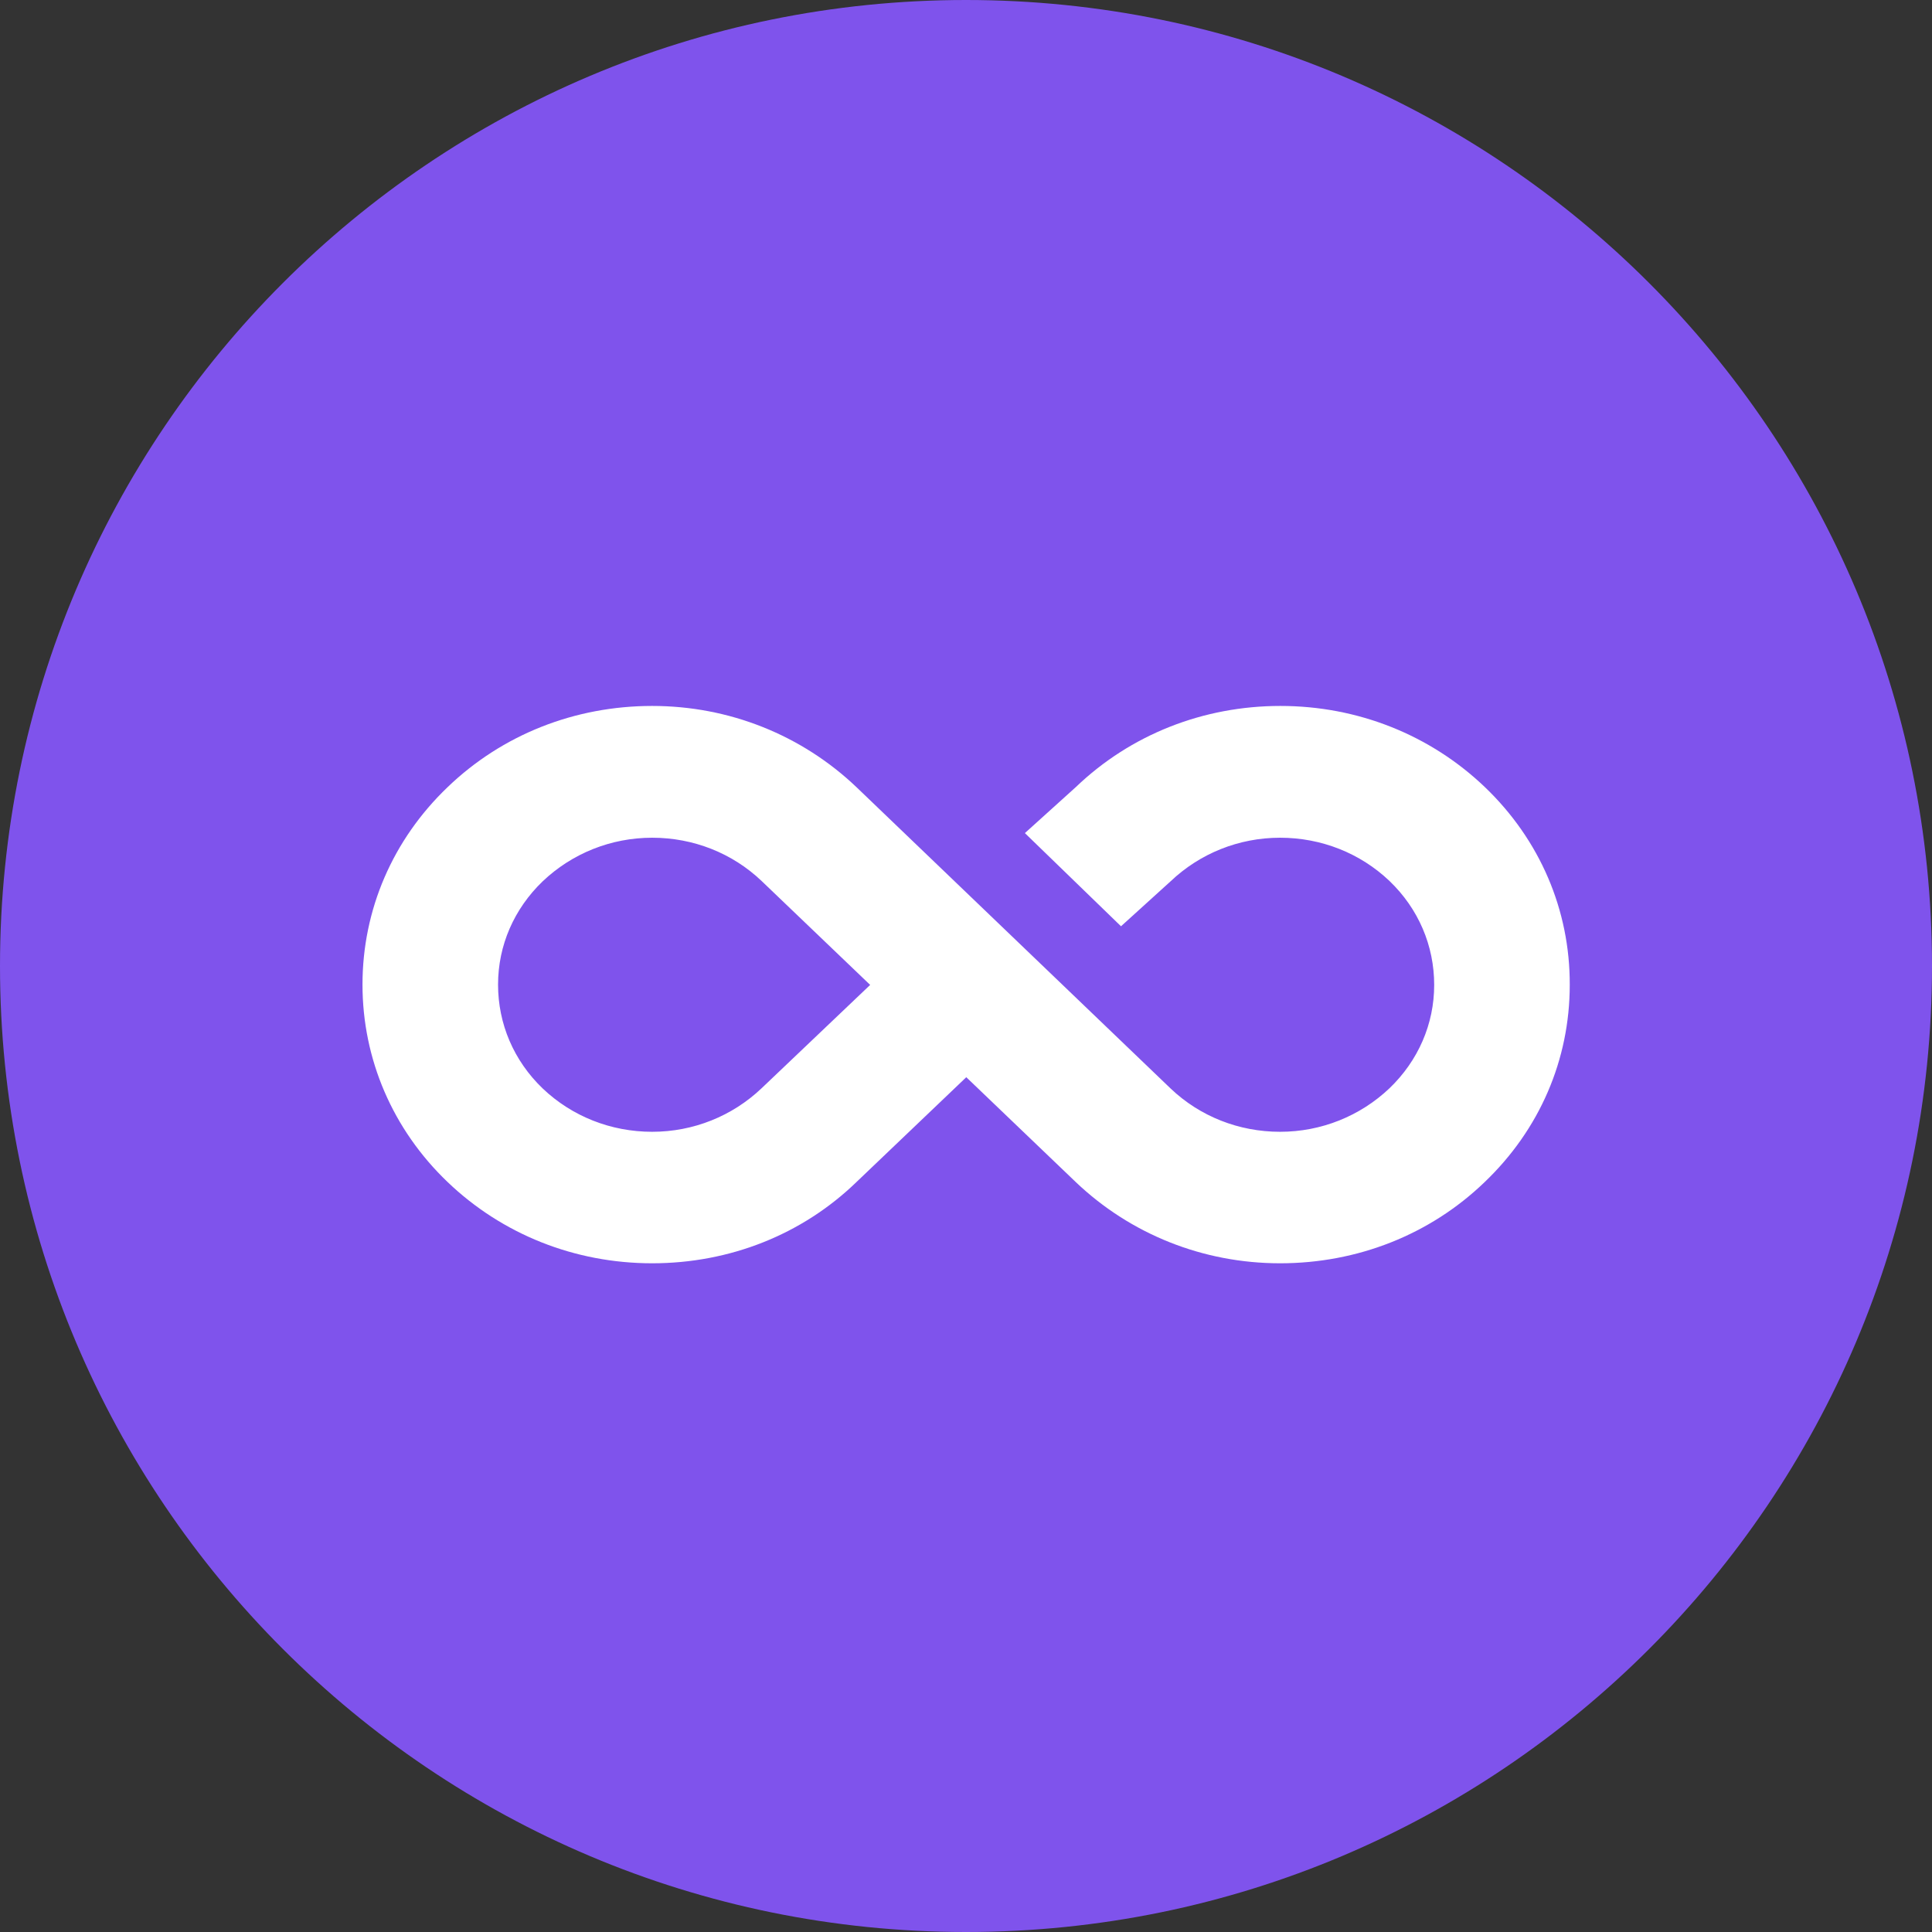 <svg width="48" height="48" viewBox="0 0 48 48" fill="none" xmlns="http://www.w3.org/2000/svg">
<rect x="0" y="0" width="48" height="48" fill="#333333" stroke="none"/>
<path d="M48 24C48 37.255 37.255 48 24 48C10.745 48 0 37.255 0 24C0 10.745 10.745 0 24 0C37.255 0 48 10.745 48 24Z" fill="#7F53EC"/>
<path d="M36.894 19.558C35.538 18.26 33.735 17.539 31.81 17.539C29.891 17.539 28.088 18.253 26.733 19.551L25.463 20.698L27.851 23.013L29.076 21.902L29.084 21.895C29.812 21.203 30.779 20.813 31.803 20.813C32.827 20.813 33.793 21.195 34.522 21.888C35.243 22.58 35.632 23.496 35.632 24.47C35.632 25.443 35.235 26.352 34.522 27.037C33.793 27.729 32.827 28.119 31.803 28.119C30.779 28.119 29.812 27.737 29.084 27.044L21.28 19.558C19.917 18.26 18.114 17.539 16.203 17.539C14.278 17.539 12.475 18.253 11.119 19.558C9.756 20.864 9.006 22.602 9.006 24.462C9.006 26.316 9.756 28.061 11.119 29.366C12.475 30.665 14.278 31.386 16.203 31.386C18.129 31.386 19.932 30.672 21.28 29.366L24.007 26.763L26.725 29.366C28.088 30.665 29.891 31.386 31.803 31.386C33.728 31.386 35.531 30.672 36.88 29.374C38.25 28.068 39 26.33 39 24.47C39.007 22.609 38.257 20.864 36.894 19.558ZM18.922 27.037C18.194 27.729 17.227 28.119 16.203 28.119C15.179 28.119 14.213 27.737 13.484 27.044C12.763 26.352 12.374 25.436 12.374 24.462C12.374 23.489 12.771 22.58 13.484 21.895C14.213 21.203 15.179 20.813 16.203 20.813C17.227 20.813 18.194 21.195 18.922 21.888L21.619 24.47L18.922 27.037Z" fill="white"/>
</svg>
